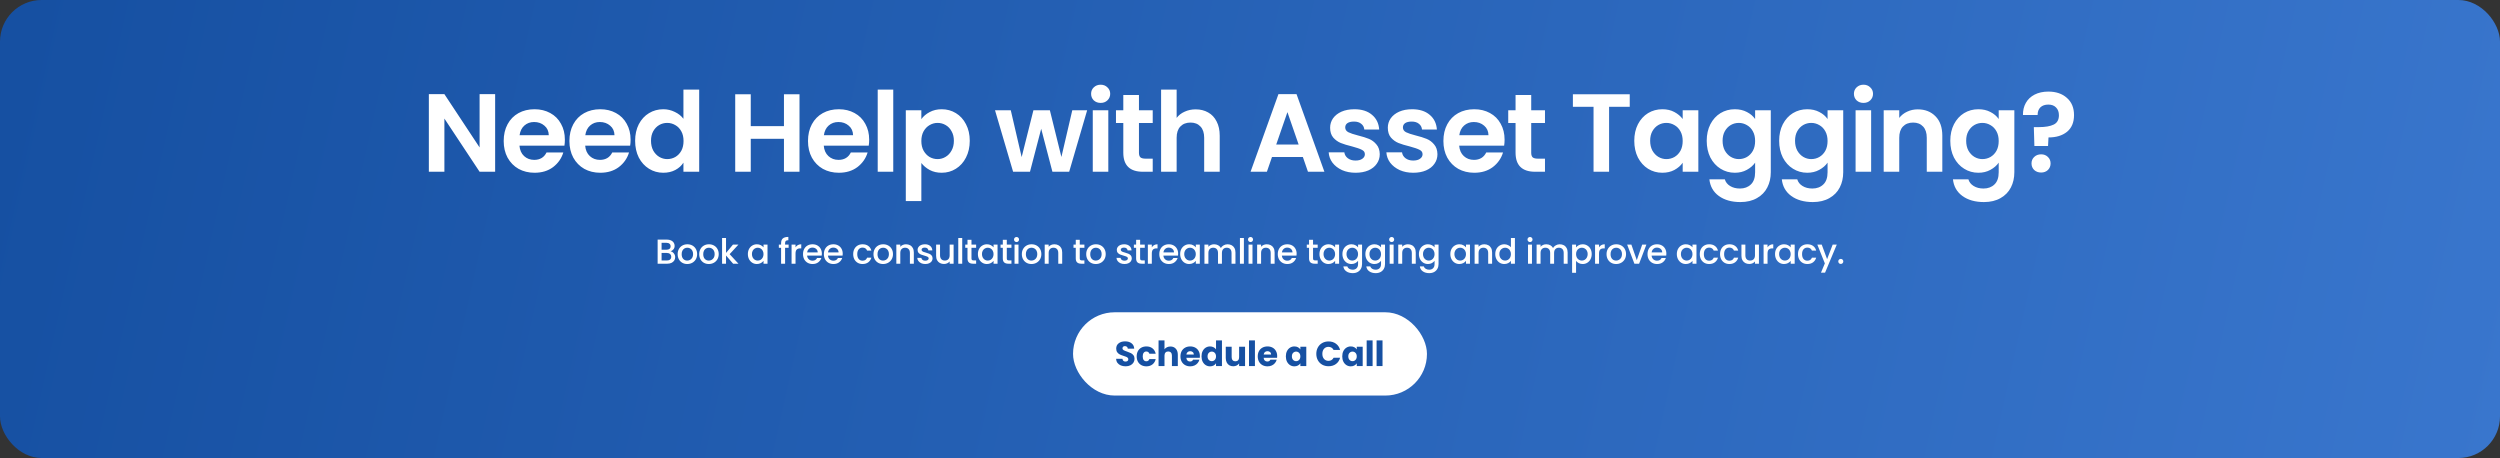 <svg xmlns="http://www.w3.org/2000/svg" width="1441" height="264" viewBox="0 0 1441 264" fill="none"><rect x="0" y="0" width="1441" height="264" fill="#333333" stroke="none"/><rect width="1441" height="264" rx="24" fill="url(#paint0_linear_1545_1958)"></rect><path d="M285.398 99H276.438L256.15 68.344V99H247.19V54.264H256.15L276.438 84.984V54.264H285.398V99ZM325.592 80.504C325.592 81.784 325.507 82.936 325.336 83.96H299.416C299.63 86.52 300.526 88.525 302.104 89.976C303.683 91.427 305.624 92.152 307.928 92.152C311.256 92.152 313.624 90.723 315.032 87.864H324.696C323.672 91.277 321.71 94.093 318.808 96.312C315.907 98.488 312.344 99.576 308.12 99.576C304.707 99.576 301.635 98.829 298.904 97.336C296.216 95.8 294.104 93.645 292.568 90.872C291.075 88.099 290.328 84.899 290.328 81.272C290.328 77.603 291.075 74.381 292.568 71.608C294.062 68.835 296.152 66.701 298.84 65.208C301.528 63.715 304.622 62.968 308.12 62.968C311.491 62.968 314.499 63.693 317.144 65.144C319.832 66.595 321.902 68.664 323.352 71.352C324.846 73.997 325.592 77.048 325.592 80.504ZM316.312 77.944C316.27 75.64 315.438 73.805 313.816 72.44C312.195 71.032 310.211 70.328 307.864 70.328C305.646 70.328 303.768 71.011 302.232 72.376C300.739 73.699 299.822 75.555 299.48 77.944H316.312ZM363.472 80.504C363.472 81.784 363.387 82.936 363.216 83.96H337.296C337.51 86.52 338.406 88.525 339.984 89.976C341.563 91.427 343.504 92.152 345.808 92.152C349.136 92.152 351.504 90.723 352.912 87.864H362.576C361.552 91.277 359.59 94.093 356.688 96.312C353.787 98.488 350.224 99.576 346 99.576C342.587 99.576 339.515 98.829 336.784 97.336C334.096 95.8 331.984 93.645 330.448 90.872C328.955 88.099 328.208 84.899 328.208 81.272C328.208 77.603 328.955 74.381 330.448 71.608C331.942 68.835 334.032 66.701 336.72 65.208C339.408 63.715 342.502 62.968 346 62.968C349.371 62.968 352.379 63.693 355.024 65.144C357.712 66.595 359.782 68.664 361.232 71.352C362.726 73.997 363.472 77.048 363.472 80.504ZM354.192 77.944C354.15 75.64 353.318 73.805 351.696 72.44C350.075 71.032 348.091 70.328 345.744 70.328C343.526 70.328 341.648 71.011 340.112 72.376C338.619 73.699 337.702 75.555 337.36 77.944H354.192ZM366.088 81.144C366.088 77.56 366.792 74.381 368.2 71.608C369.651 68.835 371.614 66.701 374.088 65.208C376.563 63.715 379.315 62.968 382.344 62.968C384.648 62.968 386.846 63.48 388.936 64.504C391.027 65.485 392.691 66.808 393.928 68.472V51.64H403.016V99H393.928V93.752C392.819 95.501 391.262 96.909 389.256 97.976C387.251 99.043 384.926 99.576 382.28 99.576C379.294 99.576 376.563 98.808 374.088 97.272C371.614 95.736 369.651 93.581 368.2 90.808C366.792 87.992 366.088 84.771 366.088 81.144ZM393.992 81.272C393.992 79.096 393.566 77.24 392.712 75.704C391.859 74.125 390.707 72.931 389.256 72.12C387.806 71.267 386.248 70.84 384.584 70.84C382.92 70.84 381.384 71.245 379.976 72.056C378.568 72.867 377.416 74.061 376.52 75.64C375.667 77.176 375.24 79.011 375.24 81.144C375.24 83.277 375.667 85.155 376.52 86.776C377.416 88.355 378.568 89.571 379.976 90.424C381.427 91.277 382.963 91.704 384.584 91.704C386.248 91.704 387.806 91.299 389.256 90.488C390.707 89.635 391.859 88.44 392.712 86.904C393.566 85.325 393.992 83.448 393.992 81.272ZM460.833 54.328V99H451.873V79.992H432.737V99H423.777V54.328H432.737V72.696H451.873V54.328H460.833ZM500.992 80.504C500.992 81.784 500.907 82.936 500.736 83.96H474.816C475.03 86.52 475.926 88.525 477.504 89.976C479.083 91.427 481.024 92.152 483.328 92.152C486.656 92.152 489.024 90.723 490.432 87.864H500.096C499.072 91.277 497.11 94.093 494.208 96.312C491.307 98.488 487.744 99.576 483.52 99.576C480.107 99.576 477.035 98.829 474.304 97.336C471.616 95.8 469.504 93.645 467.968 90.872C466.475 88.099 465.728 84.899 465.728 81.272C465.728 77.603 466.475 74.381 467.968 71.608C469.462 68.835 471.552 66.701 474.24 65.208C476.928 63.715 480.022 62.968 483.52 62.968C486.891 62.968 489.899 63.693 492.544 65.144C495.232 66.595 497.302 68.664 498.752 71.352C500.246 73.997 500.992 77.048 500.992 80.504ZM491.712 77.944C491.67 75.64 490.838 73.805 489.216 72.44C487.595 71.032 485.611 70.328 483.264 70.328C481.046 70.328 479.168 71.011 477.632 72.376C476.139 73.699 475.222 75.555 474.88 77.944H491.712ZM514.872 51.64V99H505.912V51.64H514.872ZM531.065 68.664C532.217 67.043 533.795 65.699 535.801 64.632C537.849 63.523 540.174 62.968 542.777 62.968C545.806 62.968 548.537 63.715 550.969 65.208C553.443 66.701 555.385 68.835 556.793 71.608C558.243 74.339 558.969 77.517 558.969 81.144C558.969 84.771 558.243 87.992 556.793 90.808C555.385 93.581 553.443 95.736 550.969 97.272C548.537 98.808 545.806 99.576 542.777 99.576C540.174 99.576 537.87 99.043 535.865 97.976C533.902 96.909 532.302 95.565 531.065 93.944V115.896H522.105V63.544H531.065V68.664ZM549.817 81.144C549.817 79.011 549.369 77.176 548.473 75.64C547.619 74.061 546.467 72.867 545.017 72.056C543.609 71.245 542.073 70.84 540.409 70.84C538.787 70.84 537.251 71.267 535.801 72.12C534.393 72.931 533.241 74.125 532.345 75.704C531.491 77.283 531.065 79.139 531.065 81.272C531.065 83.405 531.491 85.261 532.345 86.84C533.241 88.419 534.393 89.635 535.801 90.488C537.251 91.299 538.787 91.704 540.409 91.704C542.073 91.704 543.609 91.277 545.017 90.424C546.467 89.571 547.619 88.355 548.473 86.776C549.369 85.197 549.817 83.32 549.817 81.144ZM626.642 63.544L616.274 99H606.61L600.146 74.232L593.682 99H583.954L573.522 63.544H582.61L588.882 90.552L595.666 63.544H605.138L611.794 90.488L618.066 63.544H626.642ZM634.414 59.32C632.835 59.32 631.512 58.829 630.446 57.848C629.422 56.824 628.91 55.565 628.91 54.072C628.91 52.579 629.422 51.341 630.446 50.36C631.512 49.336 632.835 48.824 634.414 48.824C635.992 48.824 637.294 49.336 638.318 50.36C639.384 51.341 639.918 52.579 639.918 54.072C639.918 55.565 639.384 56.824 638.318 57.848C637.294 58.829 635.992 59.32 634.414 59.32ZM638.83 63.544V99H629.87V63.544H638.83ZM656.494 70.904V88.056C656.494 89.251 656.772 90.125 657.326 90.68C657.924 91.192 658.905 91.448 660.27 91.448H664.43V99H658.798C651.246 99 647.47 95.331 647.47 87.992V70.904H643.246V63.544H647.47V54.776H656.494V63.544H664.43V70.904H656.494ZM689.223 63.032C691.911 63.032 694.3 63.629 696.391 64.824C698.481 65.976 700.103 67.704 701.255 70.008C702.449 72.269 703.047 75 703.047 78.2V99H694.087V79.416C694.087 76.6 693.383 74.445 691.975 72.952C690.567 71.416 688.647 70.648 686.215 70.648C683.74 70.648 681.777 71.416 680.327 72.952C678.919 74.445 678.215 76.6 678.215 79.416V99H669.255V51.64H678.215V67.96C679.367 66.424 680.903 65.229 682.823 64.376C684.743 63.48 686.876 63.032 689.223 63.032ZM750.969 90.488H733.177L730.233 99H720.825L736.889 54.264H747.321L763.385 99H753.913L750.969 90.488ZM748.537 83.32L742.073 64.632L735.609 83.32H748.537ZM781.338 99.576C778.436 99.576 775.834 99.064 773.53 98.04C771.226 96.973 769.391 95.544 768.026 93.752C766.703 91.96 765.978 89.976 765.85 87.8H774.874C775.044 89.165 775.706 90.296 776.858 91.192C778.052 92.088 779.524 92.536 781.274 92.536C782.98 92.536 784.303 92.195 785.242 91.512C786.223 90.829 786.714 89.955 786.714 88.888C786.714 87.736 786.116 86.883 784.922 86.328C783.77 85.731 781.914 85.091 779.354 84.408C776.708 83.768 774.532 83.107 772.826 82.424C771.162 81.741 769.711 80.696 768.474 79.288C767.279 77.88 766.682 75.981 766.682 73.592C766.682 71.629 767.236 69.837 768.346 68.216C769.498 66.595 771.119 65.315 773.21 64.376C775.343 63.437 777.839 62.968 780.698 62.968C784.922 62.968 788.292 64.035 790.81 66.168C793.327 68.259 794.714 71.096 794.97 74.68H786.394C786.266 73.272 785.668 72.163 784.602 71.352C783.578 70.499 782.191 70.072 780.442 70.072C778.82 70.072 777.562 70.371 776.666 70.968C775.812 71.565 775.386 72.397 775.386 73.464C775.386 74.659 775.983 75.576 777.178 76.216C778.372 76.813 780.228 77.432 782.746 78.072C785.306 78.712 787.418 79.373 789.082 80.056C790.746 80.739 792.175 81.805 793.37 83.256C794.607 84.664 795.247 86.541 795.29 88.888C795.29 90.936 794.714 92.771 793.562 94.392C792.452 96.013 790.831 97.293 788.698 98.232C786.607 99.128 784.154 99.576 781.338 99.576ZM814.593 99.576C811.691 99.576 809.089 99.064 806.785 98.04C804.481 96.973 802.646 95.544 801.281 93.752C799.958 91.96 799.233 89.976 799.105 87.8H808.129C808.299 89.165 808.961 90.296 810.113 91.192C811.307 92.088 812.779 92.536 814.529 92.536C816.235 92.536 817.558 92.195 818.497 91.512C819.478 90.829 819.969 89.955 819.969 88.888C819.969 87.736 819.371 86.883 818.177 86.328C817.025 85.731 815.169 85.091 812.609 84.408C809.963 83.768 807.787 83.107 806.081 82.424C804.417 81.741 802.966 80.696 801.729 79.288C800.534 77.88 799.937 75.981 799.937 73.592C799.937 71.629 800.491 69.837 801.601 68.216C802.753 66.595 804.374 65.315 806.465 64.376C808.598 63.437 811.094 62.968 813.953 62.968C818.177 62.968 821.547 64.035 824.065 66.168C826.582 68.259 827.969 71.096 828.225 74.68H819.649C819.521 73.272 818.923 72.163 817.857 71.352C816.833 70.499 815.446 70.072 813.697 70.072C812.075 70.072 810.817 70.371 809.921 70.968C809.067 71.565 808.641 72.397 808.641 73.464C808.641 74.659 809.238 75.576 810.433 76.216C811.627 76.813 813.483 77.432 816.001 78.072C818.561 78.712 820.673 79.373 822.337 80.056C824.001 80.739 825.43 81.805 826.625 83.256C827.862 84.664 828.502 86.541 828.545 88.888C828.545 90.936 827.969 92.771 826.817 94.392C825.707 96.013 824.086 97.293 821.953 98.232C819.862 99.128 817.409 99.576 814.593 99.576ZM867.24 80.504C867.24 81.784 867.154 82.936 866.984 83.96H841.064C841.277 86.52 842.173 88.525 843.752 89.976C845.33 91.427 847.272 92.152 849.576 92.152C852.904 92.152 855.272 90.723 856.68 87.864H866.344C865.32 91.277 863.357 94.093 860.456 96.312C857.554 98.488 853.992 99.576 849.768 99.576C846.354 99.576 843.282 98.829 840.552 97.336C837.864 95.8 835.752 93.645 834.216 90.872C832.722 88.099 831.976 84.899 831.976 81.272C831.976 77.603 832.722 74.381 834.216 71.608C835.709 68.835 837.8 66.701 840.488 65.208C843.176 63.715 846.269 62.968 849.768 62.968C853.138 62.968 856.146 63.693 858.792 65.144C861.48 66.595 863.549 68.664 865 71.352C866.493 73.997 867.24 77.048 867.24 80.504ZM857.96 77.944C857.917 75.64 857.085 73.805 855.464 72.44C853.842 71.032 851.858 70.328 849.512 70.328C847.293 70.328 845.416 71.011 843.88 72.376C842.386 73.699 841.469 75.555 841.128 77.944H857.96ZM882.592 70.904V88.056C882.592 89.251 882.869 90.125 883.424 90.68C884.021 91.192 885.002 91.448 886.368 91.448H890.528V99H884.896C877.344 99 873.568 95.331 873.568 87.992V70.904H869.344V63.544H873.568V54.776H882.592V63.544H890.528V70.904H882.592ZM939.382 54.328V61.56H927.478V99H918.518V61.56H906.614V54.328H939.382ZM941.996 81.144C941.996 77.56 942.7 74.381 944.108 71.608C945.558 68.835 947.5 66.701 949.932 65.208C952.406 63.715 955.158 62.968 958.188 62.968C960.833 62.968 963.137 63.501 965.1 64.568C967.105 65.635 968.705 66.979 969.9 68.6V63.544H978.924V99H969.9V93.816C968.748 95.48 967.148 96.867 965.1 97.976C963.094 99.043 960.769 99.576 958.124 99.576C955.137 99.576 952.406 98.808 949.932 97.272C947.5 95.736 945.558 93.581 944.108 90.808C942.7 87.992 941.996 84.771 941.996 81.144ZM969.9 81.272C969.9 79.096 969.473 77.24 968.62 75.704C967.766 74.125 966.614 72.931 965.164 72.12C963.713 71.267 962.156 70.84 960.492 70.84C958.828 70.84 957.292 71.245 955.884 72.056C954.476 72.867 953.324 74.061 952.428 75.64C951.574 77.176 951.148 79.011 951.148 81.144C951.148 83.277 951.574 85.155 952.428 86.776C953.324 88.355 954.476 89.571 955.884 90.424C957.334 91.277 958.87 91.704 960.492 91.704C962.156 91.704 963.713 91.299 965.164 90.488C966.614 89.635 967.766 88.44 968.62 86.904C969.473 85.325 969.9 83.448 969.9 81.272ZM999.943 62.968C1002.59 62.968 1004.91 63.501 1006.92 64.568C1008.92 65.592 1010.5 66.936 1011.65 68.6V63.544H1020.68V99.256C1020.68 102.541 1020.02 105.464 1018.69 108.024C1017.37 110.627 1015.39 112.675 1012.74 114.168C1010.1 115.704 1006.9 116.472 1003.14 116.472C998.108 116.472 993.969 115.299 990.727 112.952C987.527 110.605 985.713 107.405 985.287 103.352H994.183C994.652 104.973 995.655 106.253 997.191 107.192C998.769 108.173 1000.67 108.664 1002.89 108.664C1005.49 108.664 1007.6 107.875 1009.22 106.296C1010.84 104.76 1011.65 102.413 1011.65 99.256V93.752C1010.5 95.416 1008.9 96.803 1006.85 97.912C1004.85 99.021 1002.55 99.576 999.943 99.576C996.956 99.576 994.225 98.808 991.751 97.272C989.276 95.736 987.313 93.581 985.863 90.808C984.455 87.992 983.751 84.771 983.751 81.144C983.751 77.56 984.455 74.381 985.863 71.608C987.313 68.835 989.255 66.701 991.687 65.208C994.161 63.715 996.913 62.968 999.943 62.968ZM1011.65 81.272C1011.65 79.096 1011.23 77.24 1010.37 75.704C1009.52 74.125 1008.37 72.931 1006.92 72.12C1005.47 71.267 1003.91 70.84 1002.25 70.84C1000.58 70.84 999.047 71.245 997.639 72.056C996.231 72.867 995.079 74.061 994.183 75.64C993.329 77.176 992.903 79.011 992.903 81.144C992.903 83.277 993.329 85.155 994.183 86.776C995.079 88.355 996.231 89.571 997.639 90.424C999.089 91.277 1000.63 91.704 1002.25 91.704C1003.91 91.704 1005.47 91.299 1006.92 90.488C1008.37 89.635 1009.52 88.44 1010.37 86.904C1011.23 85.325 1011.65 83.448 1011.65 81.272ZM1041.7 62.968C1044.34 62.968 1046.67 63.501 1048.67 64.568C1050.68 65.592 1052.26 66.936 1053.41 68.6V63.544H1062.43V99.256C1062.43 102.541 1061.77 105.464 1060.45 108.024C1059.13 110.627 1057.14 112.675 1054.5 114.168C1051.85 115.704 1048.65 116.472 1044.9 116.472C1039.86 116.472 1035.72 115.299 1032.48 112.952C1029.28 110.605 1027.47 107.405 1027.04 103.352H1035.94C1036.41 104.973 1037.41 106.253 1038.95 107.192C1040.52 108.173 1042.42 108.664 1044.64 108.664C1047.24 108.664 1049.36 107.875 1050.98 106.296C1052.6 104.76 1053.41 102.413 1053.41 99.256V93.752C1052.26 95.416 1050.66 96.803 1048.61 97.912C1046.6 99.021 1044.3 99.576 1041.7 99.576C1038.71 99.576 1035.98 98.808 1033.51 97.272C1031.03 95.736 1029.07 93.581 1027.62 90.808C1026.21 87.992 1025.51 84.771 1025.51 81.144C1025.51 77.56 1026.21 74.381 1027.62 71.608C1029.07 68.835 1031.01 66.701 1033.44 65.208C1035.92 63.715 1038.67 62.968 1041.7 62.968ZM1053.41 81.272C1053.41 79.096 1052.98 77.24 1052.13 75.704C1051.28 74.125 1050.12 72.931 1048.67 72.12C1047.22 71.267 1045.67 70.84 1044 70.84C1042.34 70.84 1040.8 71.245 1039.39 72.056C1037.99 72.867 1036.83 74.061 1035.94 75.64C1035.08 77.176 1034.66 79.011 1034.66 81.144C1034.66 83.277 1035.08 85.155 1035.94 86.776C1036.83 88.355 1037.99 89.571 1039.39 90.424C1040.84 91.277 1042.38 91.704 1044 91.704C1045.67 91.704 1047.22 91.299 1048.67 90.488C1050.12 89.635 1051.28 88.44 1052.13 86.904C1052.98 85.325 1053.41 83.448 1053.41 81.272ZM1074.11 59.32C1072.53 59.32 1071.21 58.829 1070.14 57.848C1069.12 56.824 1068.6 55.565 1068.6 54.072C1068.6 52.579 1069.12 51.341 1070.14 50.36C1071.21 49.336 1072.53 48.824 1074.11 48.824C1075.69 48.824 1076.99 49.336 1078.01 50.36C1079.08 51.341 1079.61 52.579 1079.61 54.072C1079.61 55.565 1079.08 56.824 1078.01 57.848C1076.99 58.829 1075.69 59.32 1074.11 59.32ZM1078.52 63.544V99H1069.56V63.544H1078.52ZM1105.41 63.032C1109.63 63.032 1113.04 64.376 1115.65 67.064C1118.25 69.709 1119.55 73.421 1119.55 78.2V99H1110.59V79.416C1110.59 76.6 1109.89 74.445 1108.48 72.952C1107.07 71.416 1105.15 70.648 1102.72 70.648C1100.24 70.648 1098.28 71.416 1096.83 72.952C1095.42 74.445 1094.72 76.6 1094.72 79.416V99H1085.76V63.544H1094.72V67.96C1095.91 66.424 1097.43 65.229 1099.26 64.376C1101.14 63.48 1103.19 63.032 1105.41 63.032ZM1140.34 62.968C1142.98 62.968 1145.31 63.501 1147.31 64.568C1149.32 65.592 1150.9 66.936 1152.05 68.6V63.544H1161.07V99.256C1161.07 102.541 1160.41 105.464 1159.09 108.024C1157.77 110.627 1155.78 112.675 1153.14 114.168C1150.49 115.704 1147.29 116.472 1143.54 116.472C1138.5 116.472 1134.36 115.299 1131.12 112.952C1127.92 110.605 1126.11 107.405 1125.68 103.352H1134.58C1135.05 104.973 1136.05 106.253 1137.59 107.192C1139.16 108.173 1141.06 108.664 1143.28 108.664C1145.88 108.664 1148 107.875 1149.62 106.296C1151.24 104.76 1152.05 102.413 1152.05 99.256V93.752C1150.9 95.416 1149.3 96.803 1147.25 97.912C1145.24 99.021 1142.94 99.576 1140.34 99.576C1137.35 99.576 1134.62 98.808 1132.15 97.272C1129.67 95.736 1127.71 93.581 1126.26 90.808C1124.85 87.992 1124.15 84.771 1124.15 81.144C1124.15 77.56 1124.85 74.381 1126.26 71.608C1127.71 68.835 1129.65 66.701 1132.08 65.208C1134.56 63.715 1137.31 62.968 1140.34 62.968ZM1152.05 81.272C1152.05 79.096 1151.62 77.24 1150.77 75.704C1149.92 74.125 1148.76 72.931 1147.31 72.12C1145.86 71.267 1144.31 70.84 1142.64 70.84C1140.98 70.84 1139.44 71.245 1138.03 72.056C1136.63 72.867 1135.47 74.061 1134.58 75.64C1133.72 77.176 1133.3 79.011 1133.3 81.144C1133.3 83.277 1133.72 85.155 1134.58 86.776C1135.47 88.355 1136.63 89.571 1138.03 90.424C1139.48 91.277 1141.02 91.704 1142.64 91.704C1144.31 91.704 1145.86 91.299 1147.31 90.488C1148.76 89.635 1149.92 88.44 1150.77 86.904C1151.62 85.325 1152.05 83.448 1152.05 81.272ZM1180.68 52.792C1185.12 52.792 1188.68 54.008 1191.37 56.44C1194.1 58.829 1195.47 62.136 1195.47 66.36C1195.47 70.541 1194.12 73.741 1191.44 75.96C1188.75 78.136 1185.19 79.224 1180.75 79.224L1180.49 84.152H1172.62L1172.3 73.272H1175.18C1178.89 73.272 1181.75 72.781 1183.76 71.8C1185.76 70.819 1186.76 69.027 1186.76 66.424C1186.76 64.547 1186.21 63.053 1185.1 61.944C1184.03 60.835 1182.56 60.28 1180.68 60.28C1178.72 60.28 1177.19 60.813 1176.08 61.88C1175.01 62.947 1174.48 64.419 1174.48 66.296H1166.03C1165.99 63.693 1166.54 61.368 1167.69 59.32C1168.84 57.272 1170.53 55.672 1172.75 54.52C1175.01 53.368 1177.66 52.792 1180.68 52.792ZM1176.52 99.448C1174.9 99.448 1173.56 98.957 1172.49 97.976C1171.47 96.952 1170.96 95.693 1170.96 94.2C1170.96 92.707 1171.47 91.469 1172.49 90.488C1173.56 89.464 1174.9 88.952 1176.52 88.952C1178.1 88.952 1179.4 89.464 1180.43 90.488C1181.45 91.469 1181.96 92.707 1181.96 94.2C1181.96 95.693 1181.45 96.952 1180.43 97.976C1179.4 98.957 1178.1 99.448 1176.52 99.448Z" fill="white"></path><path d="M386.498 144.86C387.245 144.993 387.878 145.387 388.398 146.04C388.918 146.693 389.178 147.433 389.178 148.26C389.178 148.967 388.991 149.607 388.618 150.18C388.258 150.74 387.731 151.187 387.038 151.52C386.345 151.84 385.538 152 384.618 152H379.058V138.1H384.358C385.305 138.1 386.118 138.26 386.798 138.58C387.478 138.9 387.991 139.333 388.338 139.88C388.685 140.413 388.858 141.013 388.858 141.68C388.858 142.48 388.645 143.147 388.218 143.68C387.791 144.213 387.218 144.607 386.498 144.86ZM381.338 143.94H384.158C384.905 143.94 385.485 143.773 385.898 143.44C386.325 143.093 386.538 142.6 386.538 141.96C386.538 141.333 386.325 140.847 385.898 140.5C385.485 140.14 384.905 139.96 384.158 139.96H381.338V143.94ZM384.418 150.14C385.191 150.14 385.798 149.953 386.238 149.58C386.678 149.207 386.898 148.687 386.898 148.02C386.898 147.34 386.665 146.8 386.198 146.4C385.731 146 385.111 145.8 384.338 145.8H381.338V150.14H384.418ZM396.116 152.18C395.076 152.18 394.136 151.947 393.296 151.48C392.456 151 391.796 150.333 391.316 149.48C390.836 148.613 390.596 147.613 390.596 146.48C390.596 145.36 390.842 144.367 391.336 143.5C391.829 142.633 392.502 141.967 393.356 141.5C394.209 141.033 395.162 140.8 396.216 140.8C397.269 140.8 398.222 141.033 399.076 141.5C399.929 141.967 400.602 142.633 401.096 143.5C401.589 144.367 401.836 145.36 401.836 146.48C401.836 147.6 401.582 148.593 401.076 149.46C400.569 150.327 399.876 151 398.996 151.48C398.129 151.947 397.169 152.18 396.116 152.18ZM396.116 150.2C396.702 150.2 397.249 150.06 397.756 149.78C398.276 149.5 398.696 149.08 399.016 148.52C399.336 147.96 399.496 147.28 399.496 146.48C399.496 145.68 399.342 145.007 399.036 144.46C398.729 143.9 398.322 143.48 397.816 143.2C397.309 142.92 396.762 142.78 396.176 142.78C395.589 142.78 395.042 142.92 394.536 143.2C394.042 143.48 393.649 143.9 393.356 144.46C393.062 145.007 392.916 145.68 392.916 146.48C392.916 147.667 393.216 148.587 393.816 149.24C394.429 149.88 395.196 150.2 396.116 150.2ZM408.549 152.18C407.509 152.18 406.569 151.947 405.729 151.48C404.889 151 404.229 150.333 403.749 149.48C403.269 148.613 403.029 147.613 403.029 146.48C403.029 145.36 403.276 144.367 403.769 143.5C404.263 142.633 404.936 141.967 405.789 141.5C406.643 141.033 407.596 140.8 408.649 140.8C409.703 140.8 410.656 141.033 411.509 141.5C412.363 141.967 413.036 142.633 413.529 143.5C414.023 144.367 414.269 145.36 414.269 146.48C414.269 147.6 414.016 148.593 413.509 149.46C413.003 150.327 412.309 151 411.429 151.48C410.563 151.947 409.603 152.18 408.549 152.18ZM408.549 150.2C409.136 150.2 409.683 150.06 410.189 149.78C410.709 149.5 411.129 149.08 411.449 148.52C411.769 147.96 411.929 147.28 411.929 146.48C411.929 145.68 411.776 145.007 411.469 144.46C411.163 143.9 410.756 143.48 410.249 143.2C409.743 142.92 409.196 142.78 408.609 142.78C408.023 142.78 407.476 142.92 406.969 143.2C406.476 143.48 406.083 143.9 405.789 144.46C405.496 145.007 405.349 145.68 405.349 146.48C405.349 147.667 405.649 148.587 406.249 149.24C406.863 149.88 407.629 150.2 408.549 150.2ZM420.563 146.5L425.643 152H422.563L418.483 147.26V152H416.203V137.2H418.483V145.8L422.483 140.98H425.643L420.563 146.5ZM431.073 146.44C431.073 145.333 431.3 144.353 431.753 143.5C432.22 142.647 432.846 141.987 433.633 141.52C434.433 141.04 435.313 140.8 436.273 140.8C437.14 140.8 437.893 140.973 438.533 141.32C439.186 141.653 439.706 142.073 440.093 142.58V140.98H442.393V152H440.093V150.36C439.706 150.88 439.18 151.313 438.513 151.66C437.846 152.007 437.086 152.18 436.233 152.18C435.286 152.18 434.42 151.94 433.633 151.46C432.846 150.967 432.22 150.287 431.753 149.42C431.3 148.54 431.073 147.547 431.073 146.44ZM440.093 146.48C440.093 145.72 439.933 145.06 439.613 144.5C439.306 143.94 438.9 143.513 438.393 143.22C437.886 142.927 437.34 142.78 436.753 142.78C436.166 142.78 435.62 142.927 435.113 143.22C434.606 143.5 434.193 143.92 433.873 144.48C433.566 145.027 433.413 145.68 433.413 146.44C433.413 147.2 433.566 147.867 433.873 148.44C434.193 149.013 434.606 149.453 435.113 149.76C435.633 150.053 436.18 150.2 436.753 150.2C437.34 150.2 437.886 150.053 438.393 149.76C438.9 149.467 439.306 149.04 439.613 148.48C439.933 147.907 440.093 147.24 440.093 146.48ZM454.563 142.84H452.523V152H450.223V142.84H448.923V140.98H450.223V140.2C450.223 138.933 450.556 138.013 451.223 137.44C451.903 136.853 452.963 136.56 454.403 136.56V138.46C453.71 138.46 453.223 138.593 452.943 138.86C452.663 139.113 452.523 139.56 452.523 140.2V140.98H454.563V142.84ZM458.544 142.58C458.877 142.02 459.317 141.587 459.864 141.28C460.424 140.96 461.084 140.8 461.844 140.8V143.16H461.264C460.37 143.16 459.69 143.387 459.224 143.84C458.77 144.293 458.544 145.08 458.544 146.2V152H456.264V140.98H458.544V142.58ZM473.719 146.22C473.719 146.633 473.693 147.007 473.639 147.34H465.219C465.286 148.22 465.613 148.927 466.199 149.46C466.786 149.993 467.506 150.26 468.359 150.26C469.586 150.26 470.453 149.747 470.959 148.72H473.419C473.086 149.733 472.479 150.567 471.599 151.22C470.733 151.86 469.653 152.18 468.359 152.18C467.306 152.18 466.359 151.947 465.519 151.48C464.693 151 464.039 150.333 463.559 149.48C463.093 148.613 462.859 147.613 462.859 146.48C462.859 145.347 463.086 144.353 463.539 143.5C464.006 142.633 464.653 141.967 465.479 141.5C466.319 141.033 467.279 140.8 468.359 140.8C469.399 140.8 470.326 141.027 471.139 141.48C471.953 141.933 472.586 142.573 473.039 143.4C473.493 144.213 473.719 145.153 473.719 146.22ZM471.339 145.5C471.326 144.66 471.026 143.987 470.439 143.48C469.853 142.973 469.126 142.72 468.259 142.72C467.473 142.72 466.799 142.973 466.239 143.48C465.679 143.973 465.346 144.647 465.239 145.5H471.339ZM485.743 146.22C485.743 146.633 485.716 147.007 485.663 147.34H477.243C477.31 148.22 477.636 148.927 478.223 149.46C478.81 149.993 479.53 150.26 480.383 150.26C481.61 150.26 482.476 149.747 482.983 148.72H485.443C485.11 149.733 484.503 150.567 483.623 151.22C482.756 151.86 481.676 152.18 480.383 152.18C479.33 152.18 478.383 151.947 477.543 151.48C476.716 151 476.063 150.333 475.583 149.48C475.116 148.613 474.883 147.613 474.883 146.48C474.883 145.347 475.11 144.353 475.563 143.5C476.03 142.633 476.676 141.967 477.503 141.5C478.343 141.033 479.303 140.8 480.383 140.8C481.423 140.8 482.35 141.027 483.163 141.48C483.976 141.933 484.61 142.573 485.063 143.4C485.516 144.213 485.743 145.153 485.743 146.22ZM483.363 145.5C483.35 144.66 483.05 143.987 482.463 143.48C481.876 142.973 481.15 142.72 480.283 142.72C479.496 142.72 478.823 142.973 478.263 143.48C477.703 143.973 477.37 144.647 477.263 145.5H483.363ZM491.782 146.48C491.782 145.347 492.009 144.353 492.462 143.5C492.929 142.633 493.569 141.967 494.382 141.5C495.195 141.033 496.129 140.8 497.182 140.8C498.515 140.8 499.615 141.12 500.482 141.76C501.362 142.387 501.955 143.287 502.262 144.46H499.802C499.602 143.913 499.282 143.487 498.842 143.18C498.402 142.873 497.849 142.72 497.182 142.72C496.249 142.72 495.502 143.053 494.942 143.72C494.395 144.373 494.122 145.293 494.122 146.48C494.122 147.667 494.395 148.593 494.942 149.26C495.502 149.927 496.249 150.26 497.182 150.26C498.502 150.26 499.375 149.68 499.802 148.52H502.262C501.942 149.64 501.342 150.533 500.462 151.2C499.582 151.853 498.489 152.18 497.182 152.18C496.129 152.18 495.195 151.947 494.382 151.48C493.569 151 492.929 150.333 492.462 149.48C492.009 148.613 491.782 147.613 491.782 146.48ZM508.994 152.18C507.954 152.18 507.014 151.947 506.174 151.48C505.334 151 504.674 150.333 504.194 149.48C503.714 148.613 503.474 147.613 503.474 146.48C503.474 145.36 503.721 144.367 504.214 143.5C504.708 142.633 505.381 141.967 506.234 141.5C507.088 141.033 508.041 140.8 509.094 140.8C510.148 140.8 511.101 141.033 511.954 141.5C512.808 141.967 513.481 142.633 513.974 143.5C514.468 144.367 514.714 145.36 514.714 146.48C514.714 147.6 514.461 148.593 513.954 149.46C513.448 150.327 512.754 151 511.874 151.48C511.008 151.947 510.048 152.18 508.994 152.18ZM508.994 150.2C509.581 150.2 510.128 150.06 510.634 149.78C511.154 149.5 511.574 149.08 511.894 148.52C512.214 147.96 512.374 147.28 512.374 146.48C512.374 145.68 512.221 145.007 511.914 144.46C511.608 143.9 511.201 143.48 510.694 143.2C510.188 142.92 509.641 142.78 509.054 142.78C508.468 142.78 507.921 142.92 507.414 143.2C506.921 143.48 506.528 143.9 506.234 144.46C505.941 145.007 505.794 145.68 505.794 146.48C505.794 147.667 506.094 148.587 506.694 149.24C507.308 149.88 508.074 150.2 508.994 150.2ZM522.208 140.8C523.075 140.8 523.848 140.98 524.528 141.34C525.222 141.7 525.762 142.233 526.148 142.94C526.535 143.647 526.728 144.5 526.728 145.5V152H524.468V145.84C524.468 144.853 524.222 144.1 523.728 143.58C523.235 143.047 522.562 142.78 521.708 142.78C520.855 142.78 520.175 143.047 519.668 143.58C519.175 144.1 518.928 144.853 518.928 145.84V152H516.648V140.98H518.928V142.24C519.302 141.787 519.775 141.433 520.348 141.18C520.935 140.927 521.555 140.8 522.208 140.8ZM533.316 152.18C532.45 152.18 531.67 152.027 530.976 151.72C530.296 151.4 529.756 150.973 529.356 150.44C528.956 149.893 528.743 149.287 528.716 148.62H531.076C531.116 149.087 531.336 149.48 531.736 149.8C532.15 150.107 532.663 150.26 533.276 150.26C533.916 150.26 534.41 150.14 534.756 149.9C535.116 149.647 535.296 149.327 535.296 148.94C535.296 148.527 535.096 148.22 534.696 148.02C534.31 147.82 533.69 147.6 532.836 147.36C532.01 147.133 531.336 146.913 530.816 146.7C530.296 146.487 529.843 146.16 529.456 145.72C529.083 145.28 528.896 144.7 528.896 143.98C528.896 143.393 529.07 142.86 529.416 142.38C529.763 141.887 530.256 141.5 530.896 141.22C531.55 140.94 532.296 140.8 533.136 140.8C534.39 140.8 535.396 141.12 536.156 141.76C536.93 142.387 537.343 143.247 537.396 144.34H535.116C535.076 143.847 534.876 143.453 534.516 143.16C534.156 142.867 533.67 142.72 533.056 142.72C532.456 142.72 531.996 142.833 531.676 143.06C531.356 143.287 531.196 143.587 531.196 143.96C531.196 144.253 531.303 144.5 531.516 144.7C531.73 144.9 531.99 145.06 532.296 145.18C532.603 145.287 533.056 145.427 533.656 145.6C534.456 145.813 535.11 146.033 535.616 146.26C536.136 146.473 536.583 146.793 536.956 147.22C537.33 147.647 537.523 148.213 537.536 148.92C537.536 149.547 537.363 150.107 537.016 150.6C536.67 151.093 536.176 151.48 535.536 151.76C534.91 152.04 534.17 152.18 533.316 152.18ZM549.66 140.98V152H547.38V150.7C547.02 151.153 546.547 151.513 545.96 151.78C545.387 152.033 544.773 152.16 544.12 152.16C543.253 152.16 542.473 151.98 541.78 151.62C541.1 151.26 540.56 150.727 540.16 150.02C539.773 149.313 539.58 148.46 539.58 147.46V140.98H541.84V147.12C541.84 148.107 542.087 148.867 542.58 149.4C543.073 149.92 543.747 150.18 544.6 150.18C545.453 150.18 546.127 149.92 546.62 149.4C547.127 148.867 547.38 148.107 547.38 147.12V140.98H549.66ZM554.628 137.2V152H552.348V137.2H554.628ZM559.962 142.84V148.94C559.962 149.353 560.055 149.653 560.242 149.84C560.442 150.013 560.775 150.1 561.242 150.1H562.642V152H560.842C559.815 152 559.028 151.76 558.482 151.28C557.935 150.8 557.662 150.02 557.662 148.94V142.84H556.362V140.98H557.662V138.24H559.962V140.98H562.642V142.84H559.962ZM563.663 146.44C563.663 145.333 563.89 144.353 564.343 143.5C564.81 142.647 565.437 141.987 566.223 141.52C567.023 141.04 567.903 140.8 568.863 140.8C569.73 140.8 570.483 140.973 571.123 141.32C571.777 141.653 572.297 142.073 572.683 142.58V140.98H574.983V152H572.683V150.36C572.297 150.88 571.77 151.313 571.103 151.66C570.437 152.007 569.677 152.18 568.823 152.18C567.877 152.18 567.01 151.94 566.223 151.46C565.437 150.967 564.81 150.287 564.343 149.42C563.89 148.54 563.663 147.547 563.663 146.44ZM572.683 146.48C572.683 145.72 572.523 145.06 572.203 144.5C571.897 143.94 571.49 143.513 570.983 143.22C570.477 142.927 569.93 142.78 569.343 142.78C568.757 142.78 568.21 142.927 567.703 143.22C567.197 143.5 566.783 143.92 566.463 144.48C566.157 145.027 566.003 145.68 566.003 146.44C566.003 147.2 566.157 147.867 566.463 148.44C566.783 149.013 567.197 149.453 567.703 149.76C568.223 150.053 568.77 150.2 569.343 150.2C569.93 150.2 570.477 150.053 570.983 149.76C571.49 149.467 571.897 149.04 572.203 148.48C572.523 147.907 572.683 147.24 572.683 146.48ZM580.318 142.84V148.94C580.318 149.353 580.411 149.653 580.598 149.84C580.798 150.013 581.131 150.1 581.598 150.1H582.998V152H581.198C580.171 152 579.385 151.76 578.838 151.28C578.291 150.8 578.018 150.02 578.018 148.94V142.84H576.718V140.98H578.018V138.24H580.318V140.98H582.998V142.84H580.318ZM585.939 139.52C585.526 139.52 585.179 139.38 584.899 139.1C584.619 138.82 584.479 138.473 584.479 138.06C584.479 137.647 584.619 137.3 584.899 137.02C585.179 136.74 585.526 136.6 585.939 136.6C586.339 136.6 586.679 136.74 586.959 137.02C587.239 137.3 587.379 137.647 587.379 138.06C587.379 138.473 587.239 138.82 586.959 139.1C586.679 139.38 586.339 139.52 585.939 139.52ZM587.059 140.98V152H584.779V140.98H587.059ZM594.513 152.18C593.473 152.18 592.533 151.947 591.693 151.48C590.853 151 590.193 150.333 589.713 149.48C589.233 148.613 588.993 147.613 588.993 146.48C588.993 145.36 589.239 144.367 589.733 143.5C590.226 142.633 590.899 141.967 591.753 141.5C592.606 141.033 593.559 140.8 594.613 140.8C595.666 140.8 596.619 141.033 597.473 141.5C598.326 141.967 598.999 142.633 599.493 143.5C599.986 144.367 600.233 145.36 600.233 146.48C600.233 147.6 599.979 148.593 599.473 149.46C598.966 150.327 598.273 151 597.393 151.48C596.526 151.947 595.566 152.18 594.513 152.18ZM594.513 150.2C595.099 150.2 595.646 150.06 596.153 149.78C596.673 149.5 597.093 149.08 597.413 148.52C597.733 147.96 597.893 147.28 597.893 146.48C597.893 145.68 597.739 145.007 597.433 144.46C597.126 143.9 596.719 143.48 596.213 143.2C595.706 142.92 595.159 142.78 594.573 142.78C593.986 142.78 593.439 142.92 592.933 143.2C592.439 143.48 592.046 143.9 591.753 144.46C591.459 145.007 591.313 145.68 591.313 146.48C591.313 147.667 591.613 148.587 592.213 149.24C592.826 149.88 593.593 150.2 594.513 150.2ZM607.727 140.8C608.593 140.8 609.367 140.98 610.047 141.34C610.74 141.7 611.28 142.233 611.667 142.94C612.053 143.647 612.247 144.5 612.247 145.5V152H609.987V145.84C609.987 144.853 609.74 144.1 609.247 143.58C608.753 143.047 608.08 142.78 607.227 142.78C606.373 142.78 605.693 143.047 605.187 143.58C604.693 144.1 604.447 144.853 604.447 145.84V152H602.167V140.98H604.447V142.24C604.82 141.787 605.293 141.433 605.867 141.18C606.453 140.927 607.073 140.8 607.727 140.8ZM622.37 142.84V148.94C622.37 149.353 622.464 149.653 622.65 149.84C622.85 150.013 623.184 150.1 623.65 150.1H625.05V152H623.25C622.224 152 621.437 151.76 620.89 151.28C620.344 150.8 620.07 150.02 620.07 148.94V142.84H618.77V140.98H620.07V138.24H622.37V140.98H625.05V142.84H622.37ZM631.612 152.18C630.572 152.18 629.632 151.947 628.792 151.48C627.952 151 627.292 150.333 626.812 149.48C626.332 148.613 626.092 147.613 626.092 146.48C626.092 145.36 626.338 144.367 626.832 143.5C627.325 142.633 627.998 141.967 628.852 141.5C629.705 141.033 630.658 140.8 631.712 140.8C632.765 140.8 633.718 141.033 634.572 141.5C635.425 141.967 636.098 142.633 636.592 143.5C637.085 144.367 637.332 145.36 637.332 146.48C637.332 147.6 637.078 148.593 636.572 149.46C636.065 150.327 635.372 151 634.492 151.48C633.625 151.947 632.665 152.18 631.612 152.18ZM631.612 150.2C632.198 150.2 632.745 150.06 633.252 149.78C633.772 149.5 634.192 149.08 634.512 148.52C634.832 147.96 634.992 147.28 634.992 146.48C634.992 145.68 634.838 145.007 634.532 144.46C634.225 143.9 633.818 143.48 633.312 143.2C632.805 142.92 632.258 142.78 631.672 142.78C631.085 142.78 630.538 142.92 630.032 143.2C629.538 143.48 629.145 143.9 628.852 144.46C628.558 145.007 628.412 145.68 628.412 146.48C628.412 147.667 628.712 148.587 629.312 149.24C629.925 149.88 630.692 150.2 631.612 150.2ZM648.141 152.18C647.274 152.18 646.494 152.027 645.801 151.72C645.121 151.4 644.581 150.973 644.181 150.44C643.781 149.893 643.568 149.287 643.541 148.62H645.901C645.941 149.087 646.161 149.48 646.561 149.8C646.974 150.107 647.488 150.26 648.101 150.26C648.741 150.26 649.234 150.14 649.581 149.9C649.941 149.647 650.121 149.327 650.121 148.94C650.121 148.527 649.921 148.22 649.521 148.02C649.134 147.82 648.514 147.6 647.661 147.36C646.834 147.133 646.161 146.913 645.641 146.7C645.121 146.487 644.668 146.16 644.281 145.72C643.908 145.28 643.721 144.7 643.721 143.98C643.721 143.393 643.894 142.86 644.241 142.38C644.588 141.887 645.081 141.5 645.721 141.22C646.374 140.94 647.121 140.8 647.961 140.8C649.214 140.8 650.221 141.12 650.981 141.76C651.754 142.387 652.168 143.247 652.221 144.34H649.941C649.901 143.847 649.701 143.453 649.341 143.16C648.981 142.867 648.494 142.72 647.881 142.72C647.281 142.72 646.821 142.833 646.501 143.06C646.181 143.287 646.021 143.587 646.021 143.96C646.021 144.253 646.128 144.5 646.341 144.7C646.554 144.9 646.814 145.06 647.121 145.18C647.428 145.287 647.881 145.427 648.481 145.6C649.281 145.813 649.934 146.033 650.441 146.26C650.961 146.473 651.408 146.793 651.781 147.22C652.154 147.647 652.348 148.213 652.361 148.92C652.361 149.547 652.188 150.107 651.841 150.6C651.494 151.093 651.001 151.48 650.361 151.76C649.734 152.04 648.994 152.18 648.141 152.18ZM657.164 142.84V148.94C657.164 149.353 657.258 149.653 657.444 149.84C657.644 150.013 657.978 150.1 658.444 150.1H659.844V152H658.044C657.018 152 656.231 151.76 655.684 151.28C655.138 150.8 654.864 150.02 654.864 148.94V142.84H653.564V140.98H654.864V138.24H657.164V140.98H659.844V142.84H657.164ZM663.906 142.58C664.239 142.02 664.679 141.587 665.226 141.28C665.786 140.96 666.446 140.8 667.206 140.8V143.16H666.626C665.733 143.16 665.053 143.387 664.586 143.84C664.133 144.293 663.906 145.08 663.906 146.2V152H661.626V140.98H663.906V142.58ZM679.082 146.22C679.082 146.633 679.055 147.007 679.002 147.34H670.582C670.648 148.22 670.975 148.927 671.562 149.46C672.148 149.993 672.868 150.26 673.722 150.26C674.948 150.26 675.815 149.747 676.322 148.72H678.782C678.448 149.733 677.842 150.567 676.962 151.22C676.095 151.86 675.015 152.18 673.722 152.18C672.668 152.18 671.722 151.947 670.882 151.48C670.055 151 669.402 150.333 668.922 149.48C668.455 148.613 668.222 147.613 668.222 146.48C668.222 145.347 668.448 144.353 668.902 143.5C669.368 142.633 670.015 141.967 670.842 141.5C671.682 141.033 672.642 140.8 673.722 140.8C674.762 140.8 675.688 141.027 676.502 141.48C677.315 141.933 677.948 142.573 678.402 143.4C678.855 144.213 679.082 145.153 679.082 146.22ZM676.702 145.5C676.688 144.66 676.388 143.987 675.802 143.48C675.215 142.973 674.488 142.72 673.622 142.72C672.835 142.72 672.162 142.973 671.602 143.48C671.042 143.973 670.708 144.647 670.602 145.5H676.702ZM680.245 146.44C680.245 145.333 680.472 144.353 680.925 143.5C681.392 142.647 682.019 141.987 682.805 141.52C683.605 141.04 684.485 140.8 685.445 140.8C686.312 140.8 687.065 140.973 687.705 141.32C688.359 141.653 688.879 142.073 689.265 142.58V140.98H691.565V152H689.265V150.36C688.879 150.88 688.352 151.313 687.685 151.66C687.019 152.007 686.259 152.18 685.405 152.18C684.459 152.18 683.592 151.94 682.805 151.46C682.019 150.967 681.392 150.287 680.925 149.42C680.472 148.54 680.245 147.547 680.245 146.44ZM689.265 146.48C689.265 145.72 689.105 145.06 688.785 144.5C688.479 143.94 688.072 143.513 687.565 143.22C687.059 142.927 686.512 142.78 685.925 142.78C685.339 142.78 684.792 142.927 684.285 143.22C683.779 143.5 683.365 143.92 683.045 144.48C682.739 145.027 682.585 145.68 682.585 146.44C682.585 147.2 682.739 147.867 683.045 148.44C683.365 149.013 683.779 149.453 684.285 149.76C684.805 150.053 685.352 150.2 685.925 150.2C686.512 150.2 687.059 150.053 687.565 149.76C688.072 149.467 688.479 149.04 688.785 148.48C689.105 147.907 689.265 147.24 689.265 146.48ZM707.58 140.8C708.447 140.8 709.22 140.98 709.9 141.34C710.593 141.7 711.133 142.233 711.52 142.94C711.92 143.647 712.12 144.5 712.12 145.5V152H709.86V145.84C709.86 144.853 709.613 144.1 709.12 143.58C708.627 143.047 707.953 142.78 707.1 142.78C706.247 142.78 705.567 143.047 705.06 143.58C704.567 144.1 704.32 144.853 704.32 145.84V152H702.06V145.84C702.06 144.853 701.813 144.1 701.32 143.58C700.827 143.047 700.153 142.78 699.3 142.78C698.447 142.78 697.767 143.047 697.26 143.58C696.767 144.1 696.52 144.853 696.52 145.84V152H694.24V140.98H696.52V142.24C696.893 141.787 697.367 141.433 697.94 141.18C698.513 140.927 699.127 140.8 699.78 140.8C700.66 140.8 701.447 140.987 702.14 141.36C702.833 141.733 703.367 142.273 703.74 142.98C704.073 142.313 704.593 141.787 705.3 141.4C706.007 141 706.767 140.8 707.58 140.8ZM716.981 137.2V152H714.701V137.2H716.981ZM720.815 139.52C720.401 139.52 720.055 139.38 719.775 139.1C719.495 138.82 719.355 138.473 719.355 138.06C719.355 137.647 719.495 137.3 719.775 137.02C720.055 136.74 720.401 136.6 720.815 136.6C721.215 136.6 721.555 136.74 721.835 137.02C722.115 137.3 722.255 137.647 722.255 138.06C722.255 138.473 722.115 138.82 721.835 139.1C721.555 139.38 721.215 139.52 720.815 139.52ZM721.935 140.98V152H719.655V140.98H721.935ZM730.168 140.8C731.035 140.8 731.808 140.98 732.488 141.34C733.182 141.7 733.722 142.233 734.108 142.94C734.495 143.647 734.688 144.5 734.688 145.5V152H732.428V145.84C732.428 144.853 732.182 144.1 731.688 143.58C731.195 143.047 730.522 142.78 729.668 142.78C728.815 142.78 728.135 143.047 727.628 143.58C727.135 144.1 726.888 144.853 726.888 145.84V152H724.608V140.98H726.888V142.24C727.262 141.787 727.735 141.433 728.308 141.18C728.895 140.927 729.515 140.8 730.168 140.8ZM747.376 146.22C747.376 146.633 747.35 147.007 747.296 147.34H738.876C738.943 148.22 739.27 148.927 739.856 149.46C740.443 149.993 741.163 150.26 742.016 150.26C743.243 150.26 744.11 149.747 744.616 148.72H747.076C746.743 149.733 746.136 150.567 745.256 151.22C744.39 151.86 743.31 152.18 742.016 152.18C740.963 152.18 740.016 151.947 739.176 151.48C738.35 151 737.696 150.333 737.216 149.48C736.75 148.613 736.516 147.613 736.516 146.48C736.516 145.347 736.743 144.353 737.196 143.5C737.663 142.633 738.31 141.967 739.136 141.5C739.976 141.033 740.936 140.8 742.016 140.8C743.056 140.8 743.983 141.027 744.796 141.48C745.61 141.933 746.243 142.573 746.696 143.4C747.15 144.213 747.376 145.153 747.376 146.22ZM744.996 145.5C744.983 144.66 744.683 143.987 744.096 143.48C743.51 142.973 742.783 142.72 741.916 142.72C741.13 142.72 740.456 142.973 739.896 143.48C739.336 143.973 739.003 144.647 738.896 145.5H744.996ZM756.836 142.84V148.94C756.836 149.353 756.929 149.653 757.116 149.84C757.316 150.013 757.649 150.1 758.116 150.1H759.516V152H757.716C756.689 152 755.902 151.76 755.356 151.28C754.809 150.8 754.536 150.02 754.536 148.94V142.84H753.236V140.98H754.536V138.24H756.836V140.98H759.516V142.84H756.836ZM760.537 146.44C760.537 145.333 760.764 144.353 761.217 143.5C761.684 142.647 762.31 141.987 763.097 141.52C763.897 141.04 764.777 140.8 765.737 140.8C766.604 140.8 767.357 140.973 767.997 141.32C768.65 141.653 769.17 142.073 769.557 142.58V140.98H771.857V152H769.557V150.36C769.17 150.88 768.644 151.313 767.977 151.66C767.31 152.007 766.55 152.18 765.697 152.18C764.75 152.18 763.884 151.94 763.097 151.46C762.31 150.967 761.684 150.287 761.217 149.42C760.764 148.54 760.537 147.547 760.537 146.44ZM769.557 146.48C769.557 145.72 769.397 145.06 769.077 144.5C768.77 143.94 768.364 143.513 767.857 143.22C767.35 142.927 766.804 142.78 766.217 142.78C765.63 142.78 765.084 142.927 764.577 143.22C764.07 143.5 763.657 143.92 763.337 144.48C763.03 145.027 762.877 145.68 762.877 146.44C762.877 147.2 763.03 147.867 763.337 148.44C763.657 149.013 764.07 149.453 764.577 149.76C765.097 150.053 765.644 150.2 766.217 150.2C766.804 150.2 767.35 150.053 767.857 149.76C768.364 149.467 768.77 149.04 769.077 148.48C769.397 147.907 769.557 147.24 769.557 146.48ZM778.972 140.8C779.825 140.8 780.578 140.973 781.232 141.32C781.898 141.653 782.418 142.073 782.792 142.58V140.98H785.092V152.18C785.092 153.193 784.878 154.093 784.452 154.88C784.025 155.68 783.405 156.307 782.592 156.76C781.792 157.213 780.832 157.44 779.712 157.44C778.218 157.44 776.978 157.087 775.992 156.38C775.005 155.687 774.445 154.74 774.312 153.54H776.572C776.745 154.113 777.112 154.573 777.672 154.92C778.245 155.28 778.925 155.46 779.712 155.46C780.632 155.46 781.372 155.18 781.932 154.62C782.505 154.06 782.792 153.247 782.792 152.18V150.34C782.405 150.86 781.878 151.3 781.212 151.66C780.558 152.007 779.812 152.18 778.972 152.18C778.012 152.18 777.132 151.94 776.332 151.46C775.545 150.967 774.918 150.287 774.452 149.42C773.998 148.54 773.772 147.547 773.772 146.44C773.772 145.333 773.998 144.353 774.452 143.5C774.918 142.647 775.545 141.987 776.332 141.52C777.132 141.04 778.012 140.8 778.972 140.8ZM782.792 146.48C782.792 145.72 782.632 145.06 782.312 144.5C782.005 143.94 781.598 143.513 781.092 143.22C780.585 142.927 780.038 142.78 779.452 142.78C778.865 142.78 778.318 142.927 777.812 143.22C777.305 143.5 776.892 143.92 776.572 144.48C776.265 145.027 776.112 145.68 776.112 146.44C776.112 147.2 776.265 147.867 776.572 148.44C776.892 149.013 777.305 149.453 777.812 149.76C778.332 150.053 778.878 150.2 779.452 150.2C780.038 150.2 780.585 150.053 781.092 149.76C781.598 149.467 782.005 149.04 782.312 148.48C782.632 147.907 782.792 147.24 782.792 146.48ZM792.206 140.8C793.06 140.8 793.813 140.973 794.466 141.32C795.133 141.653 795.653 142.073 796.026 142.58V140.98H798.326V152.18C798.326 153.193 798.113 154.093 797.686 154.88C797.26 155.68 796.64 156.307 795.826 156.76C795.026 157.213 794.066 157.44 792.946 157.44C791.453 157.44 790.213 157.087 789.226 156.38C788.24 155.687 787.68 154.74 787.546 153.54H789.806C789.98 154.113 790.346 154.573 790.906 154.92C791.48 155.28 792.16 155.46 792.946 155.46C793.866 155.46 794.606 155.18 795.166 154.62C795.74 154.06 796.026 153.247 796.026 152.18V150.34C795.64 150.86 795.113 151.3 794.446 151.66C793.793 152.007 793.046 152.18 792.206 152.18C791.246 152.18 790.366 151.94 789.566 151.46C788.78 150.967 788.153 150.287 787.686 149.42C787.233 148.54 787.006 147.547 787.006 146.44C787.006 145.333 787.233 144.353 787.686 143.5C788.153 142.647 788.78 141.987 789.566 141.52C790.366 141.04 791.246 140.8 792.206 140.8ZM796.026 146.48C796.026 145.72 795.866 145.06 795.546 144.5C795.24 143.94 794.833 143.513 794.326 143.22C793.82 142.927 793.273 142.78 792.686 142.78C792.1 142.78 791.553 142.927 791.046 143.22C790.54 143.5 790.126 143.92 789.806 144.48C789.5 145.027 789.346 145.68 789.346 146.44C789.346 147.2 789.5 147.867 789.806 148.44C790.126 149.013 790.54 149.453 791.046 149.76C791.566 150.053 792.113 150.2 792.686 150.2C793.273 150.2 793.82 150.053 794.326 149.76C794.833 149.467 795.24 149.04 795.546 148.48C795.866 147.907 796.026 147.24 796.026 146.48ZM802.161 139.52C801.748 139.52 801.401 139.38 801.121 139.1C800.841 138.82 800.701 138.473 800.701 138.06C800.701 137.647 800.841 137.3 801.121 137.02C801.401 136.74 801.748 136.6 802.161 136.6C802.561 136.6 802.901 136.74 803.181 137.02C803.461 137.3 803.601 137.647 803.601 138.06C803.601 138.473 803.461 138.82 803.181 139.1C802.901 139.38 802.561 139.52 802.161 139.52ZM803.281 140.98V152H801.001V140.98H803.281ZM811.514 140.8C812.381 140.8 813.154 140.98 813.834 141.34C814.528 141.7 815.068 142.233 815.454 142.94C815.841 143.647 816.034 144.5 816.034 145.5V152H813.774V145.84C813.774 144.853 813.528 144.1 813.034 143.58C812.541 143.047 811.868 142.78 811.014 142.78C810.161 142.78 809.481 143.047 808.974 143.58C808.481 144.1 808.234 144.853 808.234 145.84V152H805.954V140.98H808.234V142.24C808.608 141.787 809.081 141.433 809.654 141.18C810.241 140.927 810.861 140.8 811.514 140.8ZM823.063 140.8C823.916 140.8 824.669 140.973 825.323 141.32C825.989 141.653 826.509 142.073 826.883 142.58V140.98H829.183V152.18C829.183 153.193 828.969 154.093 828.543 154.88C828.116 155.68 827.496 156.307 826.683 156.76C825.883 157.213 824.923 157.44 823.803 157.44C822.309 157.44 821.069 157.087 820.083 156.38C819.096 155.687 818.536 154.74 818.403 153.54H820.663C820.836 154.113 821.203 154.573 821.763 154.92C822.336 155.28 823.016 155.46 823.803 155.46C824.723 155.46 825.463 155.18 826.023 154.62C826.596 154.06 826.883 153.247 826.883 152.18V150.34C826.496 150.86 825.969 151.3 825.303 151.66C824.649 152.007 823.903 152.18 823.063 152.18C822.103 152.18 821.223 151.94 820.423 151.46C819.636 150.967 819.009 150.287 818.543 149.42C818.089 148.54 817.863 147.547 817.863 146.44C817.863 145.333 818.089 144.353 818.543 143.5C819.009 142.647 819.636 141.987 820.423 141.52C821.223 141.04 822.103 140.8 823.063 140.8ZM826.883 146.48C826.883 145.72 826.723 145.06 826.403 144.5C826.096 143.94 825.689 143.513 825.183 143.22C824.676 142.927 824.129 142.78 823.543 142.78C822.956 142.78 822.409 142.927 821.903 143.22C821.396 143.5 820.983 143.92 820.663 144.48C820.356 145.027 820.203 145.68 820.203 146.44C820.203 147.2 820.356 147.867 820.663 148.44C820.983 149.013 821.396 149.453 821.903 149.76C822.423 150.053 822.969 150.2 823.543 150.2C824.129 150.2 824.676 150.053 825.183 149.76C825.689 149.467 826.096 149.04 826.403 148.48C826.723 147.907 826.883 147.24 826.883 146.48ZM835.973 146.44C835.973 145.333 836.199 144.353 836.653 143.5C837.119 142.647 837.746 141.987 838.533 141.52C839.333 141.04 840.213 140.8 841.173 140.8C842.039 140.8 842.793 140.973 843.433 141.32C844.086 141.653 844.606 142.073 844.993 142.58V140.98H847.293V152H844.993V150.36C844.606 150.88 844.079 151.313 843.413 151.66C842.746 152.007 841.986 152.18 841.133 152.18C840.186 152.18 839.319 151.94 838.533 151.46C837.746 150.967 837.119 150.287 836.653 149.42C836.199 148.54 835.973 147.547 835.973 146.44ZM844.993 146.48C844.993 145.72 844.833 145.06 844.513 144.5C844.206 143.94 843.799 143.513 843.293 143.22C842.786 142.927 842.239 142.78 841.653 142.78C841.066 142.78 840.519 142.927 840.013 143.22C839.506 143.5 839.093 143.92 838.773 144.48C838.466 145.027 838.313 145.68 838.313 146.44C838.313 147.2 838.466 147.867 838.773 148.44C839.093 149.013 839.506 149.453 840.013 149.76C840.533 150.053 841.079 150.2 841.653 150.2C842.239 150.2 842.786 150.053 843.293 149.76C843.799 149.467 844.206 149.04 844.513 148.48C844.833 147.907 844.993 147.24 844.993 146.48ZM855.527 140.8C856.394 140.8 857.167 140.98 857.847 141.34C858.541 141.7 859.081 142.233 859.467 142.94C859.854 143.647 860.047 144.5 860.047 145.5V152H857.787V145.84C857.787 144.853 857.541 144.1 857.047 143.58C856.554 143.047 855.881 142.78 855.027 142.78C854.174 142.78 853.494 143.047 852.987 143.58C852.494 144.1 852.247 144.853 852.247 145.84V152H849.967V140.98H852.247V142.24C852.621 141.787 853.094 141.433 853.667 141.18C854.254 140.927 854.874 140.8 855.527 140.8ZM861.876 146.44C861.876 145.333 862.102 144.353 862.556 143.5C863.022 142.647 863.649 141.987 864.436 141.52C865.236 141.04 866.122 140.8 867.096 140.8C867.816 140.8 868.522 140.96 869.216 141.28C869.922 141.587 870.482 142 870.896 142.52V137.2H873.196V152H870.896V150.34C870.522 150.873 870.002 151.313 869.336 151.66C868.682 152.007 867.929 152.18 867.076 152.18C866.116 152.18 865.236 151.94 864.436 151.46C863.649 150.967 863.022 150.287 862.556 149.42C862.102 148.54 861.876 147.547 861.876 146.44ZM870.896 146.48C870.896 145.72 870.736 145.06 870.416 144.5C870.109 143.94 869.702 143.513 869.196 143.22C868.689 142.927 868.142 142.78 867.556 142.78C866.969 142.78 866.422 142.927 865.916 143.22C865.409 143.5 864.996 143.92 864.676 144.48C864.369 145.027 864.216 145.68 864.216 146.44C864.216 147.2 864.369 147.867 864.676 148.44C864.996 149.013 865.409 149.453 865.916 149.76C866.436 150.053 866.982 150.2 867.556 150.2C868.142 150.2 868.689 150.053 869.196 149.76C869.702 149.467 870.109 149.04 870.416 148.48C870.736 147.907 870.896 147.24 870.896 146.48ZM881.906 139.52C881.492 139.52 881.146 139.38 880.866 139.1C880.586 138.82 880.446 138.473 880.446 138.06C880.446 137.647 880.586 137.3 880.866 137.02C881.146 136.74 881.492 136.6 881.906 136.6C882.306 136.6 882.646 136.74 882.926 137.02C883.206 137.3 883.346 137.647 883.346 138.06C883.346 138.473 883.206 138.82 882.926 139.1C882.646 139.38 882.306 139.52 881.906 139.52ZM883.026 140.98V152H880.746V140.98H883.026ZM899.039 140.8C899.906 140.8 900.679 140.98 901.359 141.34C902.052 141.7 902.592 142.233 902.979 142.94C903.379 143.647 903.579 144.5 903.579 145.5V152H901.319V145.84C901.319 144.853 901.072 144.1 900.579 143.58C900.086 143.047 899.412 142.78 898.559 142.78C897.706 142.78 897.026 143.047 896.519 143.58C896.026 144.1 895.779 144.853 895.779 145.84V152H893.519V145.84C893.519 144.853 893.272 144.1 892.779 143.58C892.286 143.047 891.612 142.78 890.759 142.78C889.906 142.78 889.226 143.047 888.719 143.58C888.226 144.1 887.979 144.853 887.979 145.84V152H885.699V140.98H887.979V142.24C888.352 141.787 888.826 141.433 889.399 141.18C889.972 140.927 890.586 140.8 891.239 140.8C892.119 140.8 892.906 140.987 893.599 141.36C894.292 141.733 894.826 142.273 895.199 142.98C895.532 142.313 896.052 141.787 896.759 141.4C897.466 141 898.226 140.8 899.039 140.8ZM908.44 142.6C908.827 142.093 909.354 141.667 910.02 141.32C910.687 140.973 911.44 140.8 912.28 140.8C913.24 140.8 914.114 141.04 914.9 141.52C915.7 141.987 916.327 142.647 916.78 143.5C917.234 144.353 917.46 145.333 917.46 146.44C917.46 147.547 917.234 148.54 916.78 149.42C916.327 150.287 915.7 150.967 914.9 151.46C914.114 151.94 913.24 152.18 912.28 152.18C911.44 152.18 910.694 152.013 910.04 151.68C909.387 151.333 908.854 150.907 908.44 150.4V157.24H906.16V140.98H908.44V142.6ZM915.14 146.44C915.14 145.68 914.98 145.027 914.66 144.48C914.354 143.92 913.94 143.5 913.42 143.22C912.914 142.927 912.367 142.78 911.78 142.78C911.207 142.78 910.66 142.927 910.14 143.22C909.634 143.513 909.22 143.94 908.9 144.5C908.594 145.06 908.44 145.72 908.44 146.48C908.44 147.24 908.594 147.907 908.9 148.48C909.22 149.04 909.634 149.467 910.14 149.76C910.66 150.053 911.207 150.2 911.78 150.2C912.367 150.2 912.914 150.053 913.42 149.76C913.94 149.453 914.354 149.013 914.66 148.44C914.98 147.867 915.14 147.2 915.14 146.44ZM921.675 142.58C922.008 142.02 922.448 141.587 922.995 141.28C923.555 140.96 924.215 140.8 924.975 140.8V143.16H924.395C923.502 143.16 922.822 143.387 922.355 143.84C921.902 144.293 921.675 145.08 921.675 146.2V152H919.395V140.98H921.675V142.58ZM931.531 152.18C930.491 152.18 929.551 151.947 928.711 151.48C927.871 151 927.211 150.333 926.731 149.48C926.251 148.613 926.011 147.613 926.011 146.48C926.011 145.36 926.258 144.367 926.751 143.5C927.244 142.633 927.918 141.967 928.771 141.5C929.624 141.033 930.578 140.8 931.631 140.8C932.684 140.8 933.638 141.033 934.491 141.5C935.344 141.967 936.018 142.633 936.511 143.5C937.004 144.367 937.251 145.36 937.251 146.48C937.251 147.6 936.998 148.593 936.491 149.46C935.984 150.327 935.291 151 934.411 151.48C933.544 151.947 932.584 152.18 931.531 152.18ZM931.531 150.2C932.118 150.2 932.664 150.06 933.171 149.78C933.691 149.5 934.111 149.08 934.431 148.52C934.751 147.96 934.911 147.28 934.911 146.48C934.911 145.68 934.758 145.007 934.451 144.46C934.144 143.9 933.738 143.48 933.231 143.2C932.724 142.92 932.178 142.78 931.591 142.78C931.004 142.78 930.458 142.92 929.951 143.2C929.458 143.48 929.064 143.9 928.771 144.46C928.478 145.007 928.331 145.68 928.331 146.48C928.331 147.667 928.631 148.587 929.231 149.24C929.844 149.88 930.611 150.2 931.531 150.2ZM943.445 149.96L946.565 140.98H948.985L944.785 152H942.065L937.885 140.98H940.325L943.445 149.96ZM960.488 146.22C960.488 146.633 960.462 147.007 960.408 147.34H951.988C952.055 148.22 952.382 148.927 952.968 149.46C953.555 149.993 954.275 150.26 955.128 150.26C956.355 150.26 957.222 149.747 957.728 148.72H960.188C959.855 149.733 959.248 150.567 958.368 151.22C957.502 151.86 956.422 152.18 955.128 152.18C954.075 152.18 953.128 151.947 952.288 151.48C951.462 151 950.808 150.333 950.328 149.48C949.862 148.613 949.628 147.613 949.628 146.48C949.628 145.347 949.855 144.353 950.308 143.5C950.775 142.633 951.422 141.967 952.248 141.5C953.088 141.033 954.048 140.8 955.128 140.8C956.168 140.8 957.095 141.027 957.908 141.48C958.722 141.933 959.355 142.573 959.808 143.4C960.262 144.213 960.488 145.153 960.488 146.22ZM958.108 145.5C958.095 144.66 957.795 143.987 957.208 143.48C956.622 142.973 955.895 142.72 955.028 142.72C954.242 142.72 953.568 142.973 953.008 143.48C952.448 143.973 952.115 144.647 952.008 145.5H958.108ZM966.527 146.44C966.527 145.333 966.754 144.353 967.207 143.5C967.674 142.647 968.301 141.987 969.087 141.52C969.887 141.04 970.767 140.8 971.727 140.8C972.594 140.8 973.347 140.973 973.987 141.32C974.641 141.653 975.161 142.073 975.547 142.58V140.98H977.847V152H975.547V150.36C975.161 150.88 974.634 151.313 973.967 151.66C973.301 152.007 972.541 152.18 971.687 152.18C970.741 152.18 969.874 151.94 969.087 151.46C968.301 150.967 967.674 150.287 967.207 149.42C966.754 148.54 966.527 147.547 966.527 146.44ZM975.547 146.48C975.547 145.72 975.387 145.06 975.067 144.5C974.761 143.94 974.354 143.513 973.847 143.22C973.341 142.927 972.794 142.78 972.207 142.78C971.621 142.78 971.074 142.927 970.567 143.22C970.061 143.5 969.647 143.92 969.327 144.48C969.021 145.027 968.867 145.68 968.867 146.44C968.867 147.2 969.021 147.867 969.327 148.44C969.647 149.013 970.061 149.453 970.567 149.76C971.087 150.053 971.634 150.2 972.207 150.2C972.794 150.2 973.341 150.053 973.847 149.76C974.354 149.467 974.761 149.04 975.067 148.48C975.387 147.907 975.547 147.24 975.547 146.48ZM979.762 146.48C979.762 145.347 979.989 144.353 980.442 143.5C980.909 142.633 981.549 141.967 982.362 141.5C983.175 141.033 984.109 140.8 985.162 140.8C986.495 140.8 987.595 141.12 988.462 141.76C989.342 142.387 989.935 143.287 990.242 144.46H987.782C987.582 143.913 987.262 143.487 986.822 143.18C986.382 142.873 985.829 142.72 985.162 142.72C984.229 142.72 983.482 143.053 982.922 143.72C982.375 144.373 982.102 145.293 982.102 146.48C982.102 147.667 982.375 148.593 982.922 149.26C983.482 149.927 984.229 150.26 985.162 150.26C986.482 150.26 987.355 149.68 987.782 148.52H990.242C989.922 149.64 989.322 150.533 988.442 151.2C987.562 151.853 986.469 152.18 985.162 152.18C984.109 152.18 983.175 151.947 982.362 151.48C981.549 151 980.909 150.333 980.442 149.48C979.989 148.613 979.762 147.613 979.762 146.48ZM991.434 146.48C991.434 145.347 991.661 144.353 992.114 143.5C992.581 142.633 993.221 141.967 994.034 141.5C994.847 141.033 995.781 140.8 996.834 140.8C998.167 140.8 999.267 141.12 1000.13 141.76C1001.01 142.387 1001.61 143.287 1001.91 144.46H999.454C999.254 143.913 998.934 143.487 998.494 143.18C998.054 142.873 997.501 142.72 996.834 142.72C995.901 142.72 995.154 143.053 994.594 143.72C994.047 144.373 993.774 145.293 993.774 146.48C993.774 147.667 994.047 148.593 994.594 149.26C995.154 149.927 995.901 150.26 996.834 150.26C998.154 150.26 999.027 149.68 999.454 148.52H1001.91C1001.59 149.64 1000.99 150.533 1000.11 151.2C999.234 151.853 998.141 152.18 996.834 152.18C995.781 152.18 994.847 151.947 994.034 151.48C993.221 151 992.581 150.333 992.114 149.48C991.661 148.613 991.434 147.613 991.434 146.48ZM1013.85 140.98V152H1011.57V150.7C1011.21 151.153 1010.73 151.513 1010.15 151.78C1009.57 152.033 1008.96 152.16 1008.31 152.16C1007.44 152.16 1006.66 151.98 1005.97 151.62C1005.29 151.26 1004.75 150.727 1004.35 150.02C1003.96 149.313 1003.77 148.46 1003.77 147.46V140.98H1006.03V147.12C1006.03 148.107 1006.27 148.867 1006.77 149.4C1007.26 149.92 1007.93 150.18 1008.79 150.18C1009.64 150.18 1010.31 149.92 1010.81 149.4C1011.31 148.867 1011.57 148.107 1011.57 147.12V140.98H1013.85ZM1018.81 142.58C1019.15 142.02 1019.59 141.587 1020.13 141.28C1020.69 140.96 1021.35 140.8 1022.11 140.8V143.16H1021.53C1020.64 143.16 1019.96 143.387 1019.49 143.84C1019.04 144.293 1018.81 145.08 1018.81 146.2V152H1016.53V140.98H1018.81V142.58ZM1023.13 146.44C1023.13 145.333 1023.36 144.353 1023.81 143.5C1024.28 142.647 1024.9 141.987 1025.69 141.52C1026.49 141.04 1027.37 140.8 1028.33 140.8C1029.2 140.8 1029.95 140.973 1030.59 141.32C1031.24 141.653 1031.76 142.073 1032.15 142.58V140.98H1034.45V152H1032.15V150.36C1031.76 150.88 1031.24 151.313 1030.57 151.66C1029.9 152.007 1029.14 152.18 1028.29 152.18C1027.34 152.18 1026.48 151.94 1025.69 151.46C1024.9 150.967 1024.28 150.287 1023.81 149.42C1023.36 148.54 1023.13 147.547 1023.13 146.44ZM1032.15 146.48C1032.15 145.72 1031.99 145.06 1031.67 144.5C1031.36 143.94 1030.96 143.513 1030.45 143.22C1029.94 142.927 1029.4 142.78 1028.81 142.78C1028.22 142.78 1027.68 142.927 1027.17 143.22C1026.66 143.5 1026.25 143.92 1025.93 144.48C1025.62 145.027 1025.47 145.68 1025.47 146.44C1025.47 147.2 1025.62 147.867 1025.93 148.44C1026.25 149.013 1026.66 149.453 1027.17 149.76C1027.69 150.053 1028.24 150.2 1028.81 150.2C1029.4 150.2 1029.94 150.053 1030.45 149.76C1030.96 149.467 1031.36 149.04 1031.67 148.48C1031.99 147.907 1032.15 147.24 1032.15 146.48ZM1036.37 146.48C1036.37 145.347 1036.59 144.353 1037.05 143.5C1037.51 142.633 1038.15 141.967 1038.97 141.5C1039.78 141.033 1040.71 140.8 1041.77 140.8C1043.1 140.8 1044.2 141.12 1045.07 141.76C1045.95 142.387 1046.54 143.287 1046.85 144.46H1044.39C1044.19 143.913 1043.87 143.487 1043.43 143.18C1042.99 142.873 1042.43 142.72 1041.77 142.72C1040.83 142.72 1040.09 143.053 1039.53 143.72C1038.98 144.373 1038.71 145.293 1038.71 146.48C1038.71 147.667 1038.98 148.593 1039.53 149.26C1040.09 149.927 1040.83 150.26 1041.77 150.26C1043.09 150.26 1043.96 149.68 1044.39 148.52H1046.85C1046.53 149.64 1045.93 150.533 1045.05 151.2C1044.17 151.853 1043.07 152.18 1041.77 152.18C1040.71 152.18 1039.78 151.947 1038.97 151.48C1038.15 151 1037.51 150.333 1037.05 149.48C1036.59 148.613 1036.37 147.613 1036.37 146.48ZM1058.72 140.98L1051.96 157.18H1049.6L1051.84 151.82L1047.5 140.98H1050.04L1053.14 149.38L1056.36 140.98H1058.72ZM1061.04 152.14C1060.62 152.14 1060.28 152 1060 151.72C1059.72 151.44 1059.58 151.093 1059.58 150.68C1059.58 150.267 1059.72 149.92 1060 149.64C1060.28 149.36 1060.62 149.22 1061.04 149.22C1061.44 149.22 1061.78 149.36 1062.06 149.64C1062.34 149.92 1062.48 150.267 1062.48 150.68C1062.48 151.093 1062.34 151.44 1062.06 151.72C1061.78 152 1061.44 152.14 1061.04 152.14Z" fill="white"></path><rect x="618.5" y="180" width="204" height="48" rx="24" fill="white"></rect><path d="M648.82 211.14C647.793 211.14 646.873 210.973 646.06 210.64C645.247 210.307 644.593 209.813 644.1 209.16C643.62 208.507 643.367 207.72 643.34 206.8H646.98C647.033 207.32 647.213 207.72 647.52 208C647.827 208.267 648.227 208.4 648.72 208.4C649.227 208.4 649.627 208.287 649.92 208.06C650.213 207.82 650.36 207.493 650.36 207.08C650.36 206.733 650.24 206.447 650 206.22C649.773 205.993 649.487 205.807 649.14 205.66C648.807 205.513 648.327 205.347 647.7 205.16C646.793 204.88 646.053 204.6 645.48 204.32C644.907 204.04 644.413 203.627 644 203.08C643.587 202.533 643.38 201.82 643.38 200.94C643.38 199.633 643.853 198.613 644.8 197.88C645.747 197.133 646.98 196.76 648.5 196.76C650.047 196.76 651.293 197.133 652.24 197.88C653.187 198.613 653.693 199.64 653.76 200.96H650.06C650.033 200.507 649.867 200.153 649.56 199.9C649.253 199.633 648.86 199.5 648.38 199.5C647.967 199.5 647.633 199.613 647.38 199.84C647.127 200.053 647 200.367 647 200.78C647 201.233 647.213 201.587 647.64 201.84C648.067 202.093 648.733 202.367 649.64 202.66C650.547 202.967 651.28 203.26 651.84 203.54C652.413 203.82 652.907 204.227 653.32 204.76C653.733 205.293 653.94 205.98 653.94 206.82C653.94 207.62 653.733 208.347 653.32 209C652.92 209.653 652.333 210.173 651.56 210.56C650.787 210.947 649.873 211.14 648.82 211.14ZM655.185 205.42C655.185 204.26 655.418 203.247 655.885 202.38C656.365 201.513 657.025 200.847 657.865 200.38C658.718 199.913 659.691 199.68 660.785 199.68C662.185 199.68 663.351 200.047 664.285 200.78C665.231 201.513 665.851 202.547 666.145 203.88H662.505C662.198 203.027 661.605 202.6 660.725 202.6C660.098 202.6 659.598 202.847 659.225 203.34C658.851 203.82 658.665 204.513 658.665 205.42C658.665 206.327 658.851 207.027 659.225 207.52C659.598 208 660.098 208.24 660.725 208.24C661.605 208.24 662.198 207.813 662.505 206.96H666.145C665.851 208.267 665.231 209.293 664.285 210.04C663.338 210.787 662.171 211.16 660.785 211.16C659.691 211.16 658.718 210.927 657.865 210.46C657.025 209.993 656.365 209.327 655.885 208.46C655.418 207.593 655.185 206.58 655.185 205.42ZM674.654 199.72C675.934 199.72 676.961 200.147 677.734 201C678.507 201.84 678.894 203 678.894 204.48V211H675.494V204.94C675.494 204.193 675.301 203.613 674.914 203.2C674.527 202.787 674.007 202.58 673.354 202.58C672.701 202.58 672.181 202.787 671.794 203.2C671.407 203.613 671.214 204.193 671.214 204.94V211H667.794V196.2H671.214V201.34C671.561 200.847 672.034 200.453 672.634 200.16C673.234 199.867 673.907 199.72 674.654 199.72ZM691.611 205.24C691.611 205.56 691.591 205.893 691.551 206.24H683.811C683.864 206.933 684.084 207.467 684.471 207.84C684.871 208.2 685.357 208.38 685.931 208.38C686.784 208.38 687.377 208.02 687.711 207.3H691.351C691.164 208.033 690.824 208.693 690.331 209.28C689.851 209.867 689.244 210.327 688.511 210.66C687.777 210.993 686.957 211.16 686.051 211.16C684.957 211.16 683.984 210.927 683.131 210.46C682.277 209.993 681.611 209.327 681.131 208.46C680.651 207.593 680.411 206.58 680.411 205.42C680.411 204.26 680.644 203.247 681.111 202.38C681.591 201.513 682.257 200.847 683.111 200.38C683.964 199.913 684.944 199.68 686.051 199.68C687.131 199.68 688.091 199.907 688.931 200.36C689.771 200.813 690.424 201.46 690.891 202.3C691.371 203.14 691.611 204.12 691.611 205.24ZM688.111 204.34C688.111 203.753 687.911 203.287 687.511 202.94C687.111 202.593 686.611 202.42 686.011 202.42C685.437 202.42 684.951 202.587 684.551 202.92C684.164 203.253 683.924 203.727 683.831 204.34H688.111ZM692.555 205.4C692.555 204.253 692.768 203.247 693.195 202.38C693.635 201.513 694.228 200.847 694.975 200.38C695.722 199.913 696.555 199.68 697.475 199.68C698.208 199.68 698.875 199.833 699.475 200.14C700.088 200.447 700.568 200.86 700.915 201.38V196.2H704.335V211H700.915V209.4C700.595 209.933 700.135 210.36 699.535 210.68C698.948 211 698.262 211.16 697.475 211.16C696.555 211.16 695.722 210.927 694.975 210.46C694.228 209.98 693.635 209.307 693.195 208.44C692.768 207.56 692.555 206.547 692.555 205.4ZM700.915 205.42C700.915 204.567 700.675 203.893 700.195 203.4C699.728 202.907 699.155 202.66 698.475 202.66C697.795 202.66 697.215 202.907 696.735 203.4C696.268 203.88 696.035 204.547 696.035 205.4C696.035 206.253 696.268 206.933 696.735 207.44C697.215 207.933 697.795 208.18 698.475 208.18C699.155 208.18 699.728 207.933 700.195 207.44C700.675 206.947 700.915 206.273 700.915 205.42ZM717.649 199.84V211H714.229V209.48C713.882 209.973 713.409 210.373 712.809 210.68C712.222 210.973 711.569 211.12 710.849 211.12C709.996 211.12 709.242 210.933 708.589 210.56C707.936 210.173 707.429 209.62 707.069 208.9C706.709 208.18 706.529 207.333 706.529 206.36V199.84H709.929V205.9C709.929 206.647 710.122 207.227 710.509 207.64C710.896 208.053 711.416 208.26 712.069 208.26C712.736 208.26 713.262 208.053 713.649 207.64C714.036 207.227 714.229 206.647 714.229 205.9V199.84H717.649ZM723.346 196.2V211H719.926V196.2H723.346ZM736.164 205.24C736.164 205.56 736.144 205.893 736.104 206.24H728.364C728.417 206.933 728.637 207.467 729.024 207.84C729.424 208.2 729.911 208.38 730.484 208.38C731.337 208.38 731.931 208.02 732.264 207.3H735.904C735.717 208.033 735.377 208.693 734.884 209.28C734.404 209.867 733.797 210.327 733.064 210.66C732.331 210.993 731.511 211.16 730.604 211.16C729.511 211.16 728.537 210.927 727.684 210.46C726.831 209.993 726.164 209.327 725.684 208.46C725.204 207.593 724.964 206.58 724.964 205.42C724.964 204.26 725.197 203.247 725.664 202.38C726.144 201.513 726.811 200.847 727.664 200.38C728.517 199.913 729.497 199.68 730.604 199.68C731.684 199.68 732.644 199.907 733.484 200.36C734.324 200.813 734.977 201.46 735.444 202.3C735.924 203.14 736.164 204.12 736.164 205.24ZM732.664 204.34C732.664 203.753 732.464 203.287 732.064 202.94C731.664 202.593 731.164 202.42 730.564 202.42C729.991 202.42 729.504 202.587 729.104 202.92C728.717 203.253 728.477 203.727 728.384 204.34H732.664ZM741.167 205.4C741.167 204.253 741.38 203.247 741.807 202.38C742.247 201.513 742.84 200.847 743.587 200.38C744.333 199.913 745.167 199.68 746.087 199.68C746.873 199.68 747.56 199.84 748.147 200.16C748.747 200.48 749.207 200.9 749.527 201.42V199.84H752.947V211H749.527V209.42C749.193 209.94 748.727 210.36 748.127 210.68C747.54 211 746.853 211.16 746.067 211.16C745.16 211.16 744.333 210.927 743.587 210.46C742.84 209.98 742.247 209.307 741.807 208.44C741.38 207.56 741.167 206.547 741.167 205.4ZM749.527 205.42C749.527 204.567 749.287 203.893 748.807 203.4C748.34 202.907 747.767 202.66 747.087 202.66C746.407 202.66 745.827 202.907 745.347 203.4C744.88 203.88 744.647 204.547 744.647 205.4C744.647 206.253 744.88 206.933 745.347 207.44C745.827 207.933 746.407 208.18 747.087 208.18C747.767 208.18 748.34 207.933 748.807 207.44C749.287 206.947 749.527 206.273 749.527 205.42ZM758.719 203.96C758.719 202.573 759.019 201.34 759.619 200.26C760.219 199.167 761.052 198.32 762.119 197.72C763.199 197.107 764.419 196.8 765.779 196.8C767.446 196.8 768.872 197.24 770.059 198.12C771.246 199 772.039 200.2 772.439 201.72H768.679C768.399 201.133 767.999 200.687 767.479 200.38C766.972 200.073 766.392 199.92 765.739 199.92C764.686 199.92 763.832 200.287 763.179 201.02C762.526 201.753 762.199 202.733 762.199 203.96C762.199 205.187 762.526 206.167 763.179 206.9C763.832 207.633 764.686 208 765.739 208C766.392 208 766.972 207.847 767.479 207.54C767.999 207.233 768.399 206.787 768.679 206.2H772.439C772.039 207.72 771.246 208.92 770.059 209.8C768.872 210.667 767.446 211.1 765.779 211.1C764.419 211.1 763.199 210.8 762.119 210.2C761.052 209.587 760.219 208.74 759.619 207.66C759.019 206.58 758.719 205.347 758.719 203.96ZM773.673 205.4C773.673 204.253 773.887 203.247 774.313 202.38C774.753 201.513 775.347 200.847 776.093 200.38C776.84 199.913 777.673 199.68 778.593 199.68C779.38 199.68 780.067 199.84 780.653 200.16C781.253 200.48 781.713 200.9 782.033 201.42V199.84H785.453V211H782.033V209.42C781.7 209.94 781.233 210.36 780.633 210.68C780.047 211 779.36 211.16 778.573 211.16C777.667 211.16 776.84 210.927 776.093 210.46C775.347 209.98 774.753 209.307 774.313 208.44C773.887 207.56 773.673 206.547 773.673 205.4ZM782.033 205.42C782.033 204.567 781.793 203.893 781.313 203.4C780.847 202.907 780.273 202.66 779.593 202.66C778.913 202.66 778.333 202.907 777.853 203.4C777.387 203.88 777.153 204.547 777.153 205.4C777.153 206.253 777.387 206.933 777.853 207.44C778.333 207.933 778.913 208.18 779.593 208.18C780.273 208.18 780.847 207.933 781.313 207.44C781.793 206.947 782.033 206.273 782.033 205.42ZM791.168 196.2V211H787.748V196.2H791.168ZM796.886 196.2V211H793.466V196.2H796.886Z" fill="#1650A2"></path><defs><linearGradient id="paint0_linear_1545_1958" x1="13" y1="11.595" x2="1427.26" y2="325.844" gradientUnits="userSpaceOnUse"><stop stop-color="#1650A2"></stop><stop offset="1" stop-color="#3976CD"></stop></linearGradient></defs></svg>